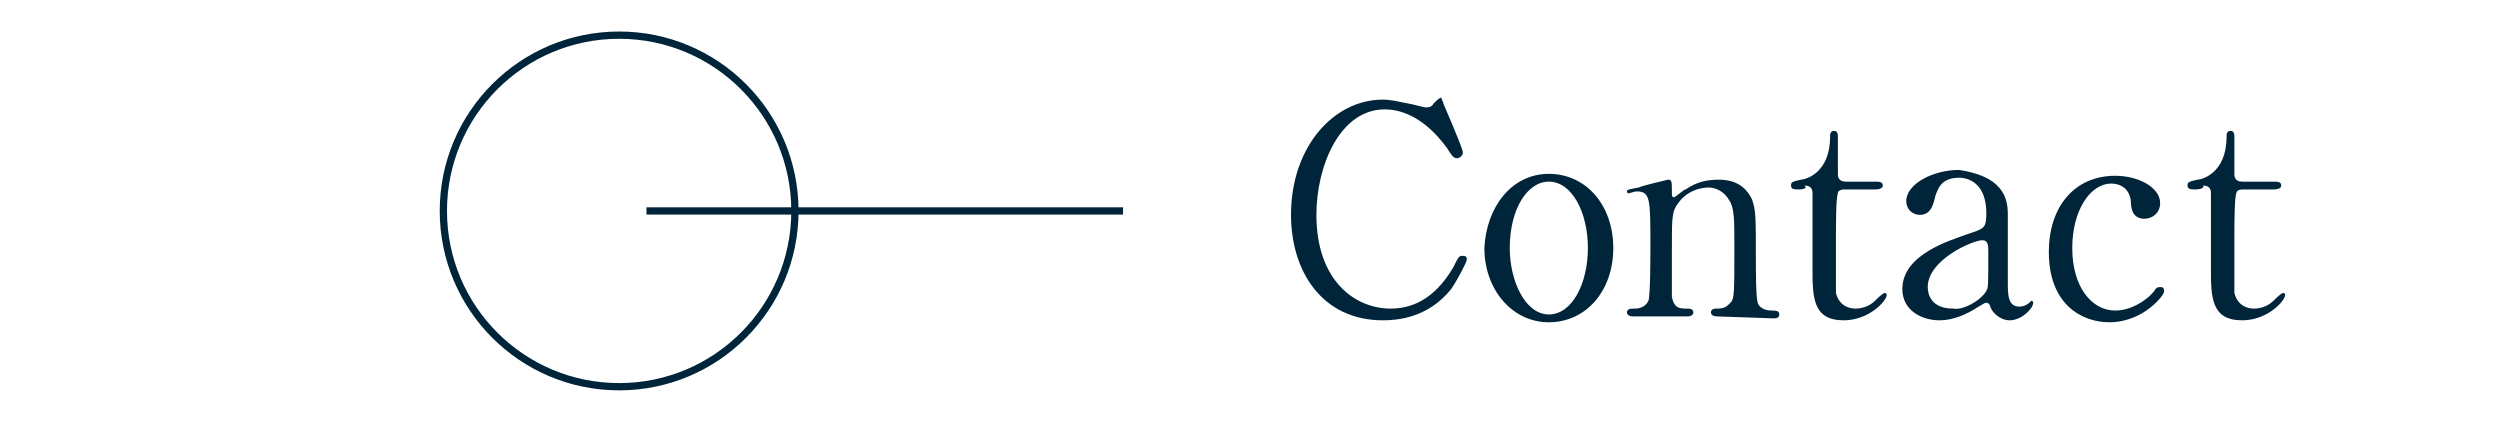 <?xml version="1.0" encoding="utf-8"?>
<!-- Generator: Adobe Illustrator 24.3.2, SVG Export Plug-In . SVG Version: 6.00 Build 0)  -->
<svg version="1.1" id="レイヤー_1" xmlns="http://www.w3.org/2000/svg" xmlns:xlink="http://www.w3.org/1999/xlink" x="0px"
	 y="0px" viewBox="0 0 128 21.6" style="enable-background:new 0 0 128 21.6;" xml:space="preserve">
<style type="text/css">
	.st0{fill:none;stroke:#00253B;stroke-width:0.372;stroke-miterlimit:10;}
	.st1{fill:#00253B;}
</style>
<g>
	<circle class="st0" cx="31.7" cy="10.8" r="9"/>
	<line class="st0" x1="33.1" y1="10.8" x2="57.5" y2="10.8"/>
</g>
<g>
	<g>
		<path class="st1" d="M73.9,5.3c0,0,1,2.3,1,2.5c0,0.2-0.2,0.3-0.3,0.3s-0.2,0-0.5-0.5c-1.3-1.8-2.6-2-3.2-2
			c-2.3,0-3.5,2.9-3.5,5.4c0,3.4,2,4.8,3.8,4.8c1,0,2.2-0.4,3.2-2.1c0.3-0.6,0.3-0.6,0.5-0.6s0.2,0.1,0.2,0.2c0,0.1-0.4,0.9-0.8,1.5
			c-1.2,1.5-2.8,1.6-3.5,1.6c-3.1,0-4.7-2.5-4.7-5.4c0-3.5,2.2-5.9,4.7-5.9c0.4,0,0.8,0.1,1.3,0.2c0.1,0,0.8,0.2,0.9,0.2
			c0.1,0,0.3,0,0.4-0.2c0.2-0.2,0.3-0.3,0.4-0.3C73.8,5.1,73.9,5.2,73.9,5.3z"/>
		<path class="st1" d="M79.3,8.9c1.9,0,3.3,1.6,3.3,3.8s-1.4,3.8-3.3,3.8s-3.3-1.7-3.3-3.8C76.1,10.6,77.4,8.9,79.3,8.9z M79.3,16.1
			c1.2,0,2-1.6,2-3.4c0-1.8-0.8-3.4-2-3.4c-1.1,0-2,1.4-2,3.4C77.3,14.4,78.1,16.1,79.3,16.1z"/>
		<path class="st1" d="M87.9,16.2c-0.3,0-0.3-0.2-0.3-0.2c0-0.2,0.2-0.2,0.3-0.2c0.4,0,0.5-0.1,0.7-0.3c0.2-0.2,0.2-0.5,0.2-2.9
			c0-1.4,0-2-0.3-2.4c-0.3-0.5-0.8-0.6-1-0.6c-0.5,0-1.1,0.2-1.5,0.7c-0.4,0.5-0.4,0.7-0.4,2.4c0,0.4,0,2.2,0,2.5
			c0.1,0.5,0.3,0.6,0.7,0.6c0.2,0,0.4,0,0.4,0.2c0,0,0,0.2-0.3,0.2h-2.8c-0.3,0-0.3-0.2-0.3-0.2c0-0.2,0.2-0.2,0.4-0.2
			c0.4,0,0.6-0.2,0.7-0.4c0.1-0.3,0.1-2.3,0.1-2.8c0-2.4,0-2.8-0.7-2.8c-0.1,0-0.4,0.1-0.4,0.1s-0.1,0-0.1-0.1s0.1-0.1,0.6-0.2
			c0.2-0.1,1.5-0.4,1.5-0.4c0.2,0,0.2,0.1,0.2,0.6c0,0.2,0,0.3,0.1,0.3s0.5-0.4,0.6-0.4c0.6-0.4,1.1-0.5,1.7-0.5
			c1.1,0,1.5,0.6,1.7,1c0.2,0.6,0.2,0.8,0.2,3.1c0,0.4,0,2,0.1,2.2c0,0.1,0.2,0.4,0.7,0.4c0.2,0,0.4,0,0.4,0.2
			c0,0.2-0.2,0.2-0.3,0.2L87.9,16.2L87.9,16.2z"/>
		<path class="st1" d="M92.1,9.7c-0.2,0-0.4,0-0.4-0.2c0-0.2,0.1-0.2,0.5-0.3c0.2,0,1.5-0.3,1.5-2.2c0-0.1,0-0.3,0.2-0.3
			c0.2,0,0.2,0.2,0.2,0.3v1.9c0,0.1,0,0.4,0.4,0.4H96c0.2,0,0.4,0,0.4,0.2c0,0.1-0.1,0.2-0.4,0.2h-1.6c0,0-0.3,0-0.3,0.2
			c-0.1,0.2-0.1,1.8-0.1,2.1c0,0.4,0,2.8,0,3c0.2,0.8,0.9,0.8,1,0.8c0.3,0,0.7-0.1,1-0.4c0.1-0.1,0.4-0.4,0.5-0.4
			c0.1,0,0.1,0.1,0.1,0.1c0,0.3-0.9,1.3-2.2,1.3c-1.6,0-1.6-1.2-1.6-2.7c0,0,0-3.3,0-3.8c0-0.1,0-0.4-0.4-0.4
			C92.6,9.7,92.1,9.7,92.1,9.7z"/>
		<path class="st1" d="M102.8,10.9c0,0.5,0,2.9,0,3.5c0,0.7,0,1.3,0.6,1.3c0.2,0,0.4-0.1,0.5-0.2c0,0,0.1-0.1,0.1-0.1
			c0,0,0.1,0,0.1,0.1c0,0.3-0.6,0.9-1.2,0.9c-0.5,0-0.9-0.4-1-0.7c0-0.1-0.1-0.2-0.2-0.2c-0.1,0-0.2,0.1-0.4,0.2
			c-0.6,0.4-1.3,0.7-2,0.7c-0.9,0-1.9-0.5-1.9-1.6c0-1.8,2.5-2.5,3.3-2.8c0.9-0.3,1-0.3,1-1.1c0-1.3-0.7-1.8-1.4-1.8
			c-1,0-1.1,0.7-1.2,0.9c-0.1,0.4-0.2,1-0.8,1c-0.4,0-0.7-0.3-0.7-0.7c0-0.9,1.4-1.6,2.7-1.6C101.6,8.9,102.8,9.4,102.8,10.9z
			 M101.7,14.9c0.1-0.2,0.1-0.2,0.1-2c0-0.3,0-0.6-0.3-0.6c-0.5,0-2.8,1-2.8,2.4c0,0.4,0.2,1.1,1.3,1.1
			C100.5,15.9,101.4,15.4,101.7,14.9z"/>
		<path class="st1" d="M108,16.5c-1.4,0-3.1-0.9-3.1-3.6c0-2.3,1.3-3.9,3.4-3.9c1.2,0,2.3,0.6,2.3,1.4c0,0.5-0.4,0.8-0.8,0.8
			c-0.6,0-0.7-0.5-0.7-0.9c-0.1-0.9-0.9-0.9-1-0.9c-1.1,0-2,1.4-2,3.3c0,2,1,3.2,2.2,3.2c0.7,0,1.5-0.4,2-1c0.1-0.2,0.2-0.2,0.3-0.2
			c0.1,0,0.2,0,0.2,0.2C110.9,15,109.8,16.5,108,16.5z"/>
		<path class="st1" d="M112.4,9.7c-0.2,0-0.4,0-0.4-0.2c0-0.2,0.1-0.2,0.5-0.3c0.2,0,1.5-0.3,1.5-2.2c0-0.1,0-0.3,0.2-0.3
			c0.2,0,0.2,0.2,0.2,0.3v1.9c0,0.1,0,0.4,0.4,0.4h1.6c0.2,0,0.4,0,0.4,0.2c0,0.1-0.1,0.2-0.4,0.2h-1.6c0,0-0.3,0-0.3,0.2
			c-0.1,0.2-0.1,1.8-0.1,2.1c0,0.4,0,2.8,0,3c0.2,0.8,0.9,0.8,1,0.8c0.3,0,0.7-0.1,1-0.4c0.1-0.1,0.4-0.4,0.5-0.4
			c0.1,0,0.1,0.1,0.1,0.1c0,0.3-0.9,1.3-2.2,1.3c-1.6,0-1.6-1.2-1.6-2.7c0,0,0-3.3,0-3.8c0-0.1,0-0.4-0.4-0.4
			C112.9,9.7,112.4,9.7,112.4,9.7z"/>
	</g>
</g>
</svg>
